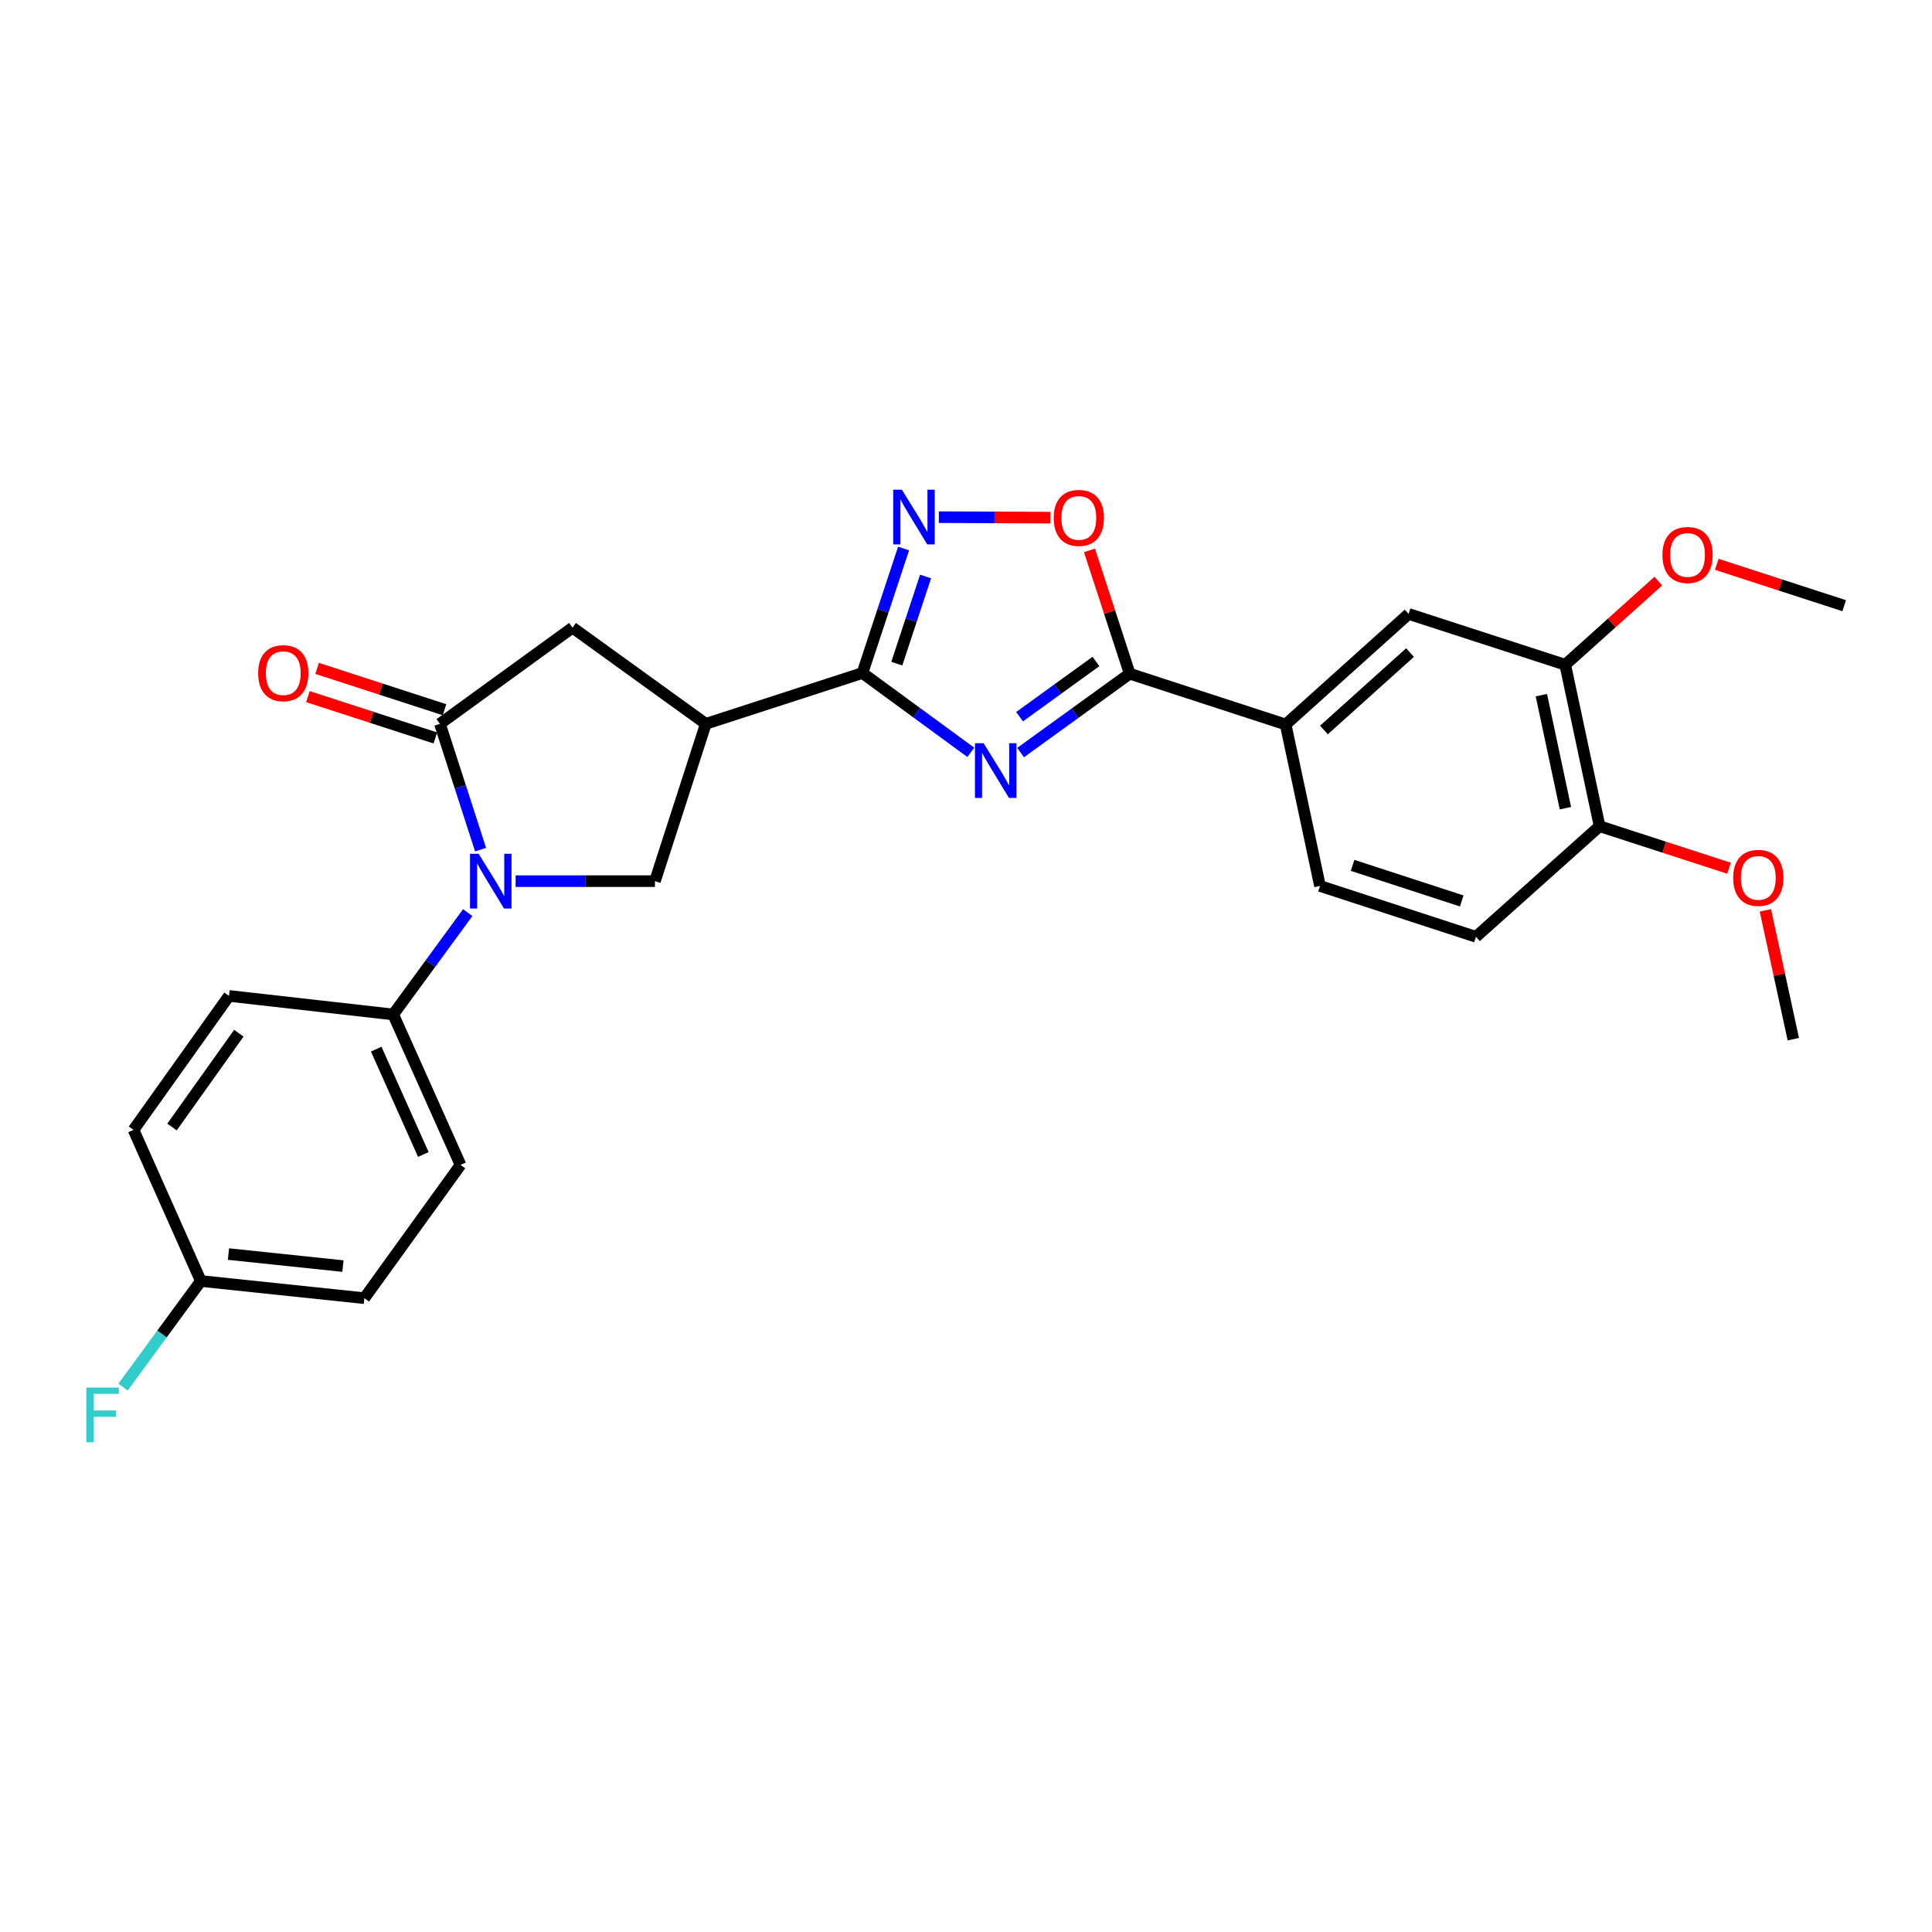 <?xml version='1.0' encoding='iso-8859-1'?>
<svg version='1.1' baseProfile='full'
              xmlns='http://www.w3.org/2000/svg'
                      xmlns:rdkit='http://www.rdkit.org/xml'
                      xmlns:xlink='http://www.w3.org/1999/xlink'
                  xml:space='preserve'
width='1000px' height='1000px' viewBox='0 0 1000 1000'>
<!-- END OF HEADER -->
<rect style='opacity:1.0;fill:#FFFFFF;stroke:none' width='1000' height='1000' x='0' y='0'> </rect>
<path class='bond-0' d='M 502.497,389.416 L 474.448,368.884' style='fill:none;fill-rule:evenodd;stroke:#0000FF;stroke-width:6px;stroke-linecap:butt;stroke-linejoin:miter;stroke-opacity:1' />
<path class='bond-0' d='M 474.448,368.884 L 446.399,348.352' style='fill:none;fill-rule:evenodd;stroke:#000000;stroke-width:6px;stroke-linecap:butt;stroke-linejoin:miter;stroke-opacity:1' />
<path class='bond-2' d='M 528.254,389.531 L 556.493,369.117' style='fill:none;fill-rule:evenodd;stroke:#0000FF;stroke-width:6px;stroke-linecap:butt;stroke-linejoin:miter;stroke-opacity:1' />
<path class='bond-2' d='M 556.493,369.117 L 584.733,348.702' style='fill:none;fill-rule:evenodd;stroke:#000000;stroke-width:6px;stroke-linecap:butt;stroke-linejoin:miter;stroke-opacity:1' />
<path class='bond-2' d='M 527.726,370.957 L 547.494,356.667' style='fill:none;fill-rule:evenodd;stroke:#0000FF;stroke-width:6px;stroke-linecap:butt;stroke-linejoin:miter;stroke-opacity:1' />
<path class='bond-2' d='M 547.494,356.667 L 567.261,342.377' style='fill:none;fill-rule:evenodd;stroke:#000000;stroke-width:6px;stroke-linecap:butt;stroke-linejoin:miter;stroke-opacity:1' />
<path class='bond-4' d='M 446.399,348.352 L 365.331,374.655' style='fill:none;fill-rule:evenodd;stroke:#000000;stroke-width:6px;stroke-linecap:butt;stroke-linejoin:miter;stroke-opacity:1' />
<path class='bond-5' d='M 446.399,348.352 L 457.044,316.132' style='fill:none;fill-rule:evenodd;stroke:#000000;stroke-width:6px;stroke-linecap:butt;stroke-linejoin:miter;stroke-opacity:1' />
<path class='bond-5' d='M 457.044,316.132 L 467.689,283.911' style='fill:none;fill-rule:evenodd;stroke:#0000FF;stroke-width:6px;stroke-linecap:butt;stroke-linejoin:miter;stroke-opacity:1' />
<path class='bond-5' d='M 464.179,343.505 L 471.63,320.951' style='fill:none;fill-rule:evenodd;stroke:#000000;stroke-width:6px;stroke-linecap:butt;stroke-linejoin:miter;stroke-opacity:1' />
<path class='bond-5' d='M 471.63,320.951 L 479.082,298.396' style='fill:none;fill-rule:evenodd;stroke:#0000FF;stroke-width:6px;stroke-linecap:butt;stroke-linejoin:miter;stroke-opacity:1' />
<path class='bond-1' d='M 266.881,456.082 L 302.942,456.082' style='fill:none;fill-rule:evenodd;stroke:#0000FF;stroke-width:6px;stroke-linecap:butt;stroke-linejoin:miter;stroke-opacity:1' />
<path class='bond-1' d='M 302.942,456.082 L 339.002,456.082' style='fill:none;fill-rule:evenodd;stroke:#000000;stroke-width:6px;stroke-linecap:butt;stroke-linejoin:miter;stroke-opacity:1' />
<path class='bond-10' d='M 242.091,472.38 L 222.809,498.731' style='fill:none;fill-rule:evenodd;stroke:#0000FF;stroke-width:6px;stroke-linecap:butt;stroke-linejoin:miter;stroke-opacity:1' />
<path class='bond-10' d='M 222.809,498.731 L 203.527,525.083' style='fill:none;fill-rule:evenodd;stroke:#000000;stroke-width:6px;stroke-linecap:butt;stroke-linejoin:miter;stroke-opacity:1' />
<path class='bond-28' d='M 248.75,439.783 L 238.228,407.219' style='fill:none;fill-rule:evenodd;stroke:#0000FF;stroke-width:6px;stroke-linecap:butt;stroke-linejoin:miter;stroke-opacity:1' />
<path class='bond-28' d='M 238.228,407.219 L 227.705,374.655' style='fill:none;fill-rule:evenodd;stroke:#000000;stroke-width:6px;stroke-linecap:butt;stroke-linejoin:miter;stroke-opacity:1' />
<path class='bond-7' d='M 584.733,348.702 L 574.322,316.789' style='fill:none;fill-rule:evenodd;stroke:#000000;stroke-width:6px;stroke-linecap:butt;stroke-linejoin:miter;stroke-opacity:1' />
<path class='bond-7' d='M 574.322,316.789 L 563.912,284.875' style='fill:none;fill-rule:evenodd;stroke:#FF0000;stroke-width:6px;stroke-linecap:butt;stroke-linejoin:miter;stroke-opacity:1' />
<path class='bond-9' d='M 584.733,348.702 L 665.451,374.997' style='fill:none;fill-rule:evenodd;stroke:#000000;stroke-width:6px;stroke-linecap:butt;stroke-linejoin:miter;stroke-opacity:1' />
<path class='bond-3' d='M 227.705,374.655 L 296.339,324.866' style='fill:none;fill-rule:evenodd;stroke:#000000;stroke-width:6px;stroke-linecap:butt;stroke-linejoin:miter;stroke-opacity:1' />
<path class='bond-13' d='M 230.075,367.349 L 197.098,356.652' style='fill:none;fill-rule:evenodd;stroke:#000000;stroke-width:6px;stroke-linecap:butt;stroke-linejoin:miter;stroke-opacity:1' />
<path class='bond-13' d='M 197.098,356.652 L 164.121,345.955' style='fill:none;fill-rule:evenodd;stroke:#FF0000;stroke-width:6px;stroke-linecap:butt;stroke-linejoin:miter;stroke-opacity:1' />
<path class='bond-13' d='M 225.335,381.962 L 192.358,371.264' style='fill:none;fill-rule:evenodd;stroke:#000000;stroke-width:6px;stroke-linecap:butt;stroke-linejoin:miter;stroke-opacity:1' />
<path class='bond-13' d='M 192.358,371.264 L 159.381,360.567' style='fill:none;fill-rule:evenodd;stroke:#FF0000;stroke-width:6px;stroke-linecap:butt;stroke-linejoin:miter;stroke-opacity:1' />
<path class='bond-6' d='M 365.331,374.655 L 339.002,456.082' style='fill:none;fill-rule:evenodd;stroke:#000000;stroke-width:6px;stroke-linecap:butt;stroke-linejoin:miter;stroke-opacity:1' />
<path class='bond-8' d='M 365.331,374.655 L 296.339,324.866' style='fill:none;fill-rule:evenodd;stroke:#000000;stroke-width:6px;stroke-linecap:butt;stroke-linejoin:miter;stroke-opacity:1' />
<path class='bond-27' d='M 485.942,267.681 L 514.768,267.805' style='fill:none;fill-rule:evenodd;stroke:#0000FF;stroke-width:6px;stroke-linecap:butt;stroke-linejoin:miter;stroke-opacity:1' />
<path class='bond-27' d='M 514.768,267.805 L 543.593,267.929' style='fill:none;fill-rule:evenodd;stroke:#FF0000;stroke-width:6px;stroke-linecap:butt;stroke-linejoin:miter;stroke-opacity:1' />
<path class='bond-11' d='M 665.451,374.997 L 729.101,317.774' style='fill:none;fill-rule:evenodd;stroke:#000000;stroke-width:6px;stroke-linecap:butt;stroke-linejoin:miter;stroke-opacity:1' />
<path class='bond-11' d='M 685.269,377.837 L 729.824,337.781' style='fill:none;fill-rule:evenodd;stroke:#000000;stroke-width:6px;stroke-linecap:butt;stroke-linejoin:miter;stroke-opacity:1' />
<path class='bond-15' d='M 665.451,374.997 L 683.229,458.574' style='fill:none;fill-rule:evenodd;stroke:#000000;stroke-width:6px;stroke-linecap:butt;stroke-linejoin:miter;stroke-opacity:1' />
<path class='bond-17' d='M 203.527,525.083 L 238.373,602.959' style='fill:none;fill-rule:evenodd;stroke:#000000;stroke-width:6px;stroke-linecap:butt;stroke-linejoin:miter;stroke-opacity:1' />
<path class='bond-17' d='M 194.732,543.038 L 219.124,597.552' style='fill:none;fill-rule:evenodd;stroke:#000000;stroke-width:6px;stroke-linecap:butt;stroke-linejoin:miter;stroke-opacity:1' />
<path class='bond-18' d='M 203.527,525.083 L 118.525,515.481' style='fill:none;fill-rule:evenodd;stroke:#000000;stroke-width:6px;stroke-linecap:butt;stroke-linejoin:miter;stroke-opacity:1' />
<path class='bond-12' d='M 729.101,317.774 L 810.169,344.077' style='fill:none;fill-rule:evenodd;stroke:#000000;stroke-width:6px;stroke-linecap:butt;stroke-linejoin:miter;stroke-opacity:1' />
<path class='bond-20' d='M 810.169,344.077 L 834.255,322.426' style='fill:none;fill-rule:evenodd;stroke:#000000;stroke-width:6px;stroke-linecap:butt;stroke-linejoin:miter;stroke-opacity:1' />
<path class='bond-20' d='M 834.255,322.426 L 858.341,300.776' style='fill:none;fill-rule:evenodd;stroke:#FF0000;stroke-width:6px;stroke-linecap:butt;stroke-linejoin:miter;stroke-opacity:1' />
<path class='bond-29' d='M 810.169,344.077 L 827.946,427.645' style='fill:none;fill-rule:evenodd;stroke:#000000;stroke-width:6px;stroke-linecap:butt;stroke-linejoin:miter;stroke-opacity:1' />
<path class='bond-29' d='M 797.81,359.808 L 810.254,418.306' style='fill:none;fill-rule:evenodd;stroke:#000000;stroke-width:6px;stroke-linecap:butt;stroke-linejoin:miter;stroke-opacity:1' />
<path class='bond-14' d='M 827.946,427.645 L 763.947,484.886' style='fill:none;fill-rule:evenodd;stroke:#000000;stroke-width:6px;stroke-linecap:butt;stroke-linejoin:miter;stroke-opacity:1' />
<path class='bond-24' d='M 827.946,427.645 L 861.438,438.516' style='fill:none;fill-rule:evenodd;stroke:#000000;stroke-width:6px;stroke-linecap:butt;stroke-linejoin:miter;stroke-opacity:1' />
<path class='bond-24' d='M 861.438,438.516 L 894.931,449.387' style='fill:none;fill-rule:evenodd;stroke:#FF0000;stroke-width:6px;stroke-linecap:butt;stroke-linejoin:miter;stroke-opacity:1' />
<path class='bond-16' d='M 683.229,458.574 L 763.947,484.886' style='fill:none;fill-rule:evenodd;stroke:#000000;stroke-width:6px;stroke-linecap:butt;stroke-linejoin:miter;stroke-opacity:1' />
<path class='bond-16' d='M 700.097,447.915 L 756.6,466.333' style='fill:none;fill-rule:evenodd;stroke:#000000;stroke-width:6px;stroke-linecap:butt;stroke-linejoin:miter;stroke-opacity:1' />
<path class='bond-22' d='M 238.373,602.959 L 188.592,671.934' style='fill:none;fill-rule:evenodd;stroke:#000000;stroke-width:6px;stroke-linecap:butt;stroke-linejoin:miter;stroke-opacity:1' />
<path class='bond-21' d='M 118.525,515.481 L 69.111,584.815' style='fill:none;fill-rule:evenodd;stroke:#000000;stroke-width:6px;stroke-linecap:butt;stroke-linejoin:miter;stroke-opacity:1' />
<path class='bond-21' d='M 123.622,534.797 L 89.032,583.331' style='fill:none;fill-rule:evenodd;stroke:#000000;stroke-width:6px;stroke-linecap:butt;stroke-linejoin:miter;stroke-opacity:1' />
<path class='bond-19' d='M 103.956,663.05 L 69.111,584.815' style='fill:none;fill-rule:evenodd;stroke:#000000;stroke-width:6px;stroke-linecap:butt;stroke-linejoin:miter;stroke-opacity:1' />
<path class='bond-23' d='M 103.956,663.05 L 83.817,690.507' style='fill:none;fill-rule:evenodd;stroke:#000000;stroke-width:6px;stroke-linecap:butt;stroke-linejoin:miter;stroke-opacity:1' />
<path class='bond-23' d='M 83.817,690.507 L 63.678,717.965' style='fill:none;fill-rule:evenodd;stroke:#33CCCC;stroke-width:6px;stroke-linecap:butt;stroke-linejoin:miter;stroke-opacity:1' />
<path class='bond-30' d='M 103.956,663.05 L 188.592,671.934' style='fill:none;fill-rule:evenodd;stroke:#000000;stroke-width:6px;stroke-linecap:butt;stroke-linejoin:miter;stroke-opacity:1' />
<path class='bond-30' d='M 118.256,649.104 L 177.5,655.323' style='fill:none;fill-rule:evenodd;stroke:#000000;stroke-width:6px;stroke-linecap:butt;stroke-linejoin:miter;stroke-opacity:1' />
<path class='bond-25' d='M 888.6,292.091 L 921.573,302.799' style='fill:none;fill-rule:evenodd;stroke:#FF0000;stroke-width:6px;stroke-linecap:butt;stroke-linejoin:miter;stroke-opacity:1' />
<path class='bond-25' d='M 921.573,302.799 L 954.545,313.506' style='fill:none;fill-rule:evenodd;stroke:#000000;stroke-width:6px;stroke-linecap:butt;stroke-linejoin:miter;stroke-opacity:1' />
<path class='bond-26' d='M 913.755,471.205 L 920.986,504.54' style='fill:none;fill-rule:evenodd;stroke:#FF0000;stroke-width:6px;stroke-linecap:butt;stroke-linejoin:miter;stroke-opacity:1' />
<path class='bond-26' d='M 920.986,504.54 L 928.217,537.876' style='fill:none;fill-rule:evenodd;stroke:#000000;stroke-width:6px;stroke-linecap:butt;stroke-linejoin:miter;stroke-opacity:1' />
<path  class='atom-0' d='M 509.114 384.682
L 518.394 399.682
Q 519.314 401.162, 520.794 403.842
Q 522.274 406.522, 522.354 406.682
L 522.354 384.682
L 526.114 384.682
L 526.114 413.002
L 522.234 413.002
L 512.274 396.602
Q 511.114 394.682, 509.874 392.482
Q 508.674 390.282, 508.314 389.602
L 508.314 413.002
L 504.634 413.002
L 504.634 384.682
L 509.114 384.682
' fill='#0000FF'/>
<path  class='atom-2' d='M 247.757 441.922
L 257.037 456.922
Q 257.957 458.402, 259.437 461.082
Q 260.917 463.762, 260.997 463.922
L 260.997 441.922
L 264.757 441.922
L 264.757 470.242
L 260.877 470.242
L 250.917 453.842
Q 249.757 451.922, 248.517 449.722
Q 247.317 447.522, 246.957 446.842
L 246.957 470.242
L 243.277 470.242
L 243.277 441.922
L 247.757 441.922
' fill='#0000FF'/>
<path  class='atom-6' d='M 466.809 253.466
L 476.089 268.466
Q 477.009 269.946, 478.489 272.626
Q 479.969 275.306, 480.049 275.466
L 480.049 253.466
L 483.809 253.466
L 483.809 281.786
L 479.929 281.786
L 469.969 265.386
Q 468.809 263.466, 467.569 261.266
Q 466.369 259.066, 466.009 258.386
L 466.009 281.786
L 462.329 281.786
L 462.329 253.466
L 466.809 253.466
' fill='#0000FF'/>
<path  class='atom-8' d='M 545.404 268.072
Q 545.404 261.272, 548.764 257.472
Q 552.124 253.672, 558.404 253.672
Q 564.684 253.672, 568.044 257.472
Q 571.404 261.272, 571.404 268.072
Q 571.404 274.952, 568.004 278.872
Q 564.604 282.752, 558.404 282.752
Q 552.164 282.752, 548.764 278.872
Q 545.404 274.992, 545.404 268.072
M 558.404 279.552
Q 562.724 279.552, 565.044 276.672
Q 567.404 273.752, 567.404 268.072
Q 567.404 262.512, 565.044 259.712
Q 562.724 256.872, 558.404 256.872
Q 554.084 256.872, 551.724 259.672
Q 549.404 262.472, 549.404 268.072
Q 549.404 273.792, 551.724 276.672
Q 554.084 279.552, 558.404 279.552
' fill='#FF0000'/>
<path  class='atom-14' d='M 133.62 348.432
Q 133.62 341.632, 136.98 337.832
Q 140.34 334.032, 146.62 334.032
Q 152.9 334.032, 156.26 337.832
Q 159.62 341.632, 159.62 348.432
Q 159.62 355.312, 156.22 359.232
Q 152.82 363.112, 146.62 363.112
Q 140.38 363.112, 136.98 359.232
Q 133.62 355.352, 133.62 348.432
M 146.62 359.912
Q 150.94 359.912, 153.26 357.032
Q 155.62 354.112, 155.62 348.432
Q 155.62 342.872, 153.26 340.072
Q 150.94 337.232, 146.62 337.232
Q 142.3 337.232, 139.94 340.032
Q 137.62 342.832, 137.62 348.432
Q 137.62 354.152, 139.94 357.032
Q 142.3 359.912, 146.62 359.912
' fill='#FF0000'/>
<path  class='atom-21' d='M 860.469 287.258
Q 860.469 280.458, 863.829 276.658
Q 867.189 272.858, 873.469 272.858
Q 879.749 272.858, 883.109 276.658
Q 886.469 280.458, 886.469 287.258
Q 886.469 294.138, 883.069 298.058
Q 879.669 301.938, 873.469 301.938
Q 867.229 301.938, 863.829 298.058
Q 860.469 294.178, 860.469 287.258
M 873.469 298.738
Q 877.789 298.738, 880.109 295.858
Q 882.469 292.938, 882.469 287.258
Q 882.469 281.698, 880.109 278.898
Q 877.789 276.058, 873.469 276.058
Q 869.149 276.058, 866.789 278.858
Q 864.469 281.658, 864.469 287.258
Q 864.469 292.978, 866.789 295.858
Q 869.149 298.738, 873.469 298.738
' fill='#FF0000'/>
<path  class='atom-24' d='M 44.689 718.214
L 61.529 718.214
L 61.529 721.454
L 48.489 721.454
L 48.489 730.054
L 60.089 730.054
L 60.089 733.334
L 48.489 733.334
L 48.489 746.534
L 44.689 746.534
L 44.689 718.214
' fill='#33CCCC'/>
<path  class='atom-25' d='M 897.09 454.387
Q 897.09 447.587, 900.45 443.787
Q 903.81 439.987, 910.09 439.987
Q 916.37 439.987, 919.73 443.787
Q 923.09 447.587, 923.09 454.387
Q 923.09 461.267, 919.69 465.187
Q 916.29 469.067, 910.09 469.067
Q 903.85 469.067, 900.45 465.187
Q 897.09 461.307, 897.09 454.387
M 910.09 465.867
Q 914.41 465.867, 916.73 462.987
Q 919.09 460.067, 919.09 454.387
Q 919.09 448.827, 916.73 446.027
Q 914.41 443.187, 910.09 443.187
Q 905.77 443.187, 903.41 445.987
Q 901.09 448.787, 901.09 454.387
Q 901.09 460.107, 903.41 462.987
Q 905.77 465.867, 910.09 465.867
' fill='#FF0000'/>
</svg>
